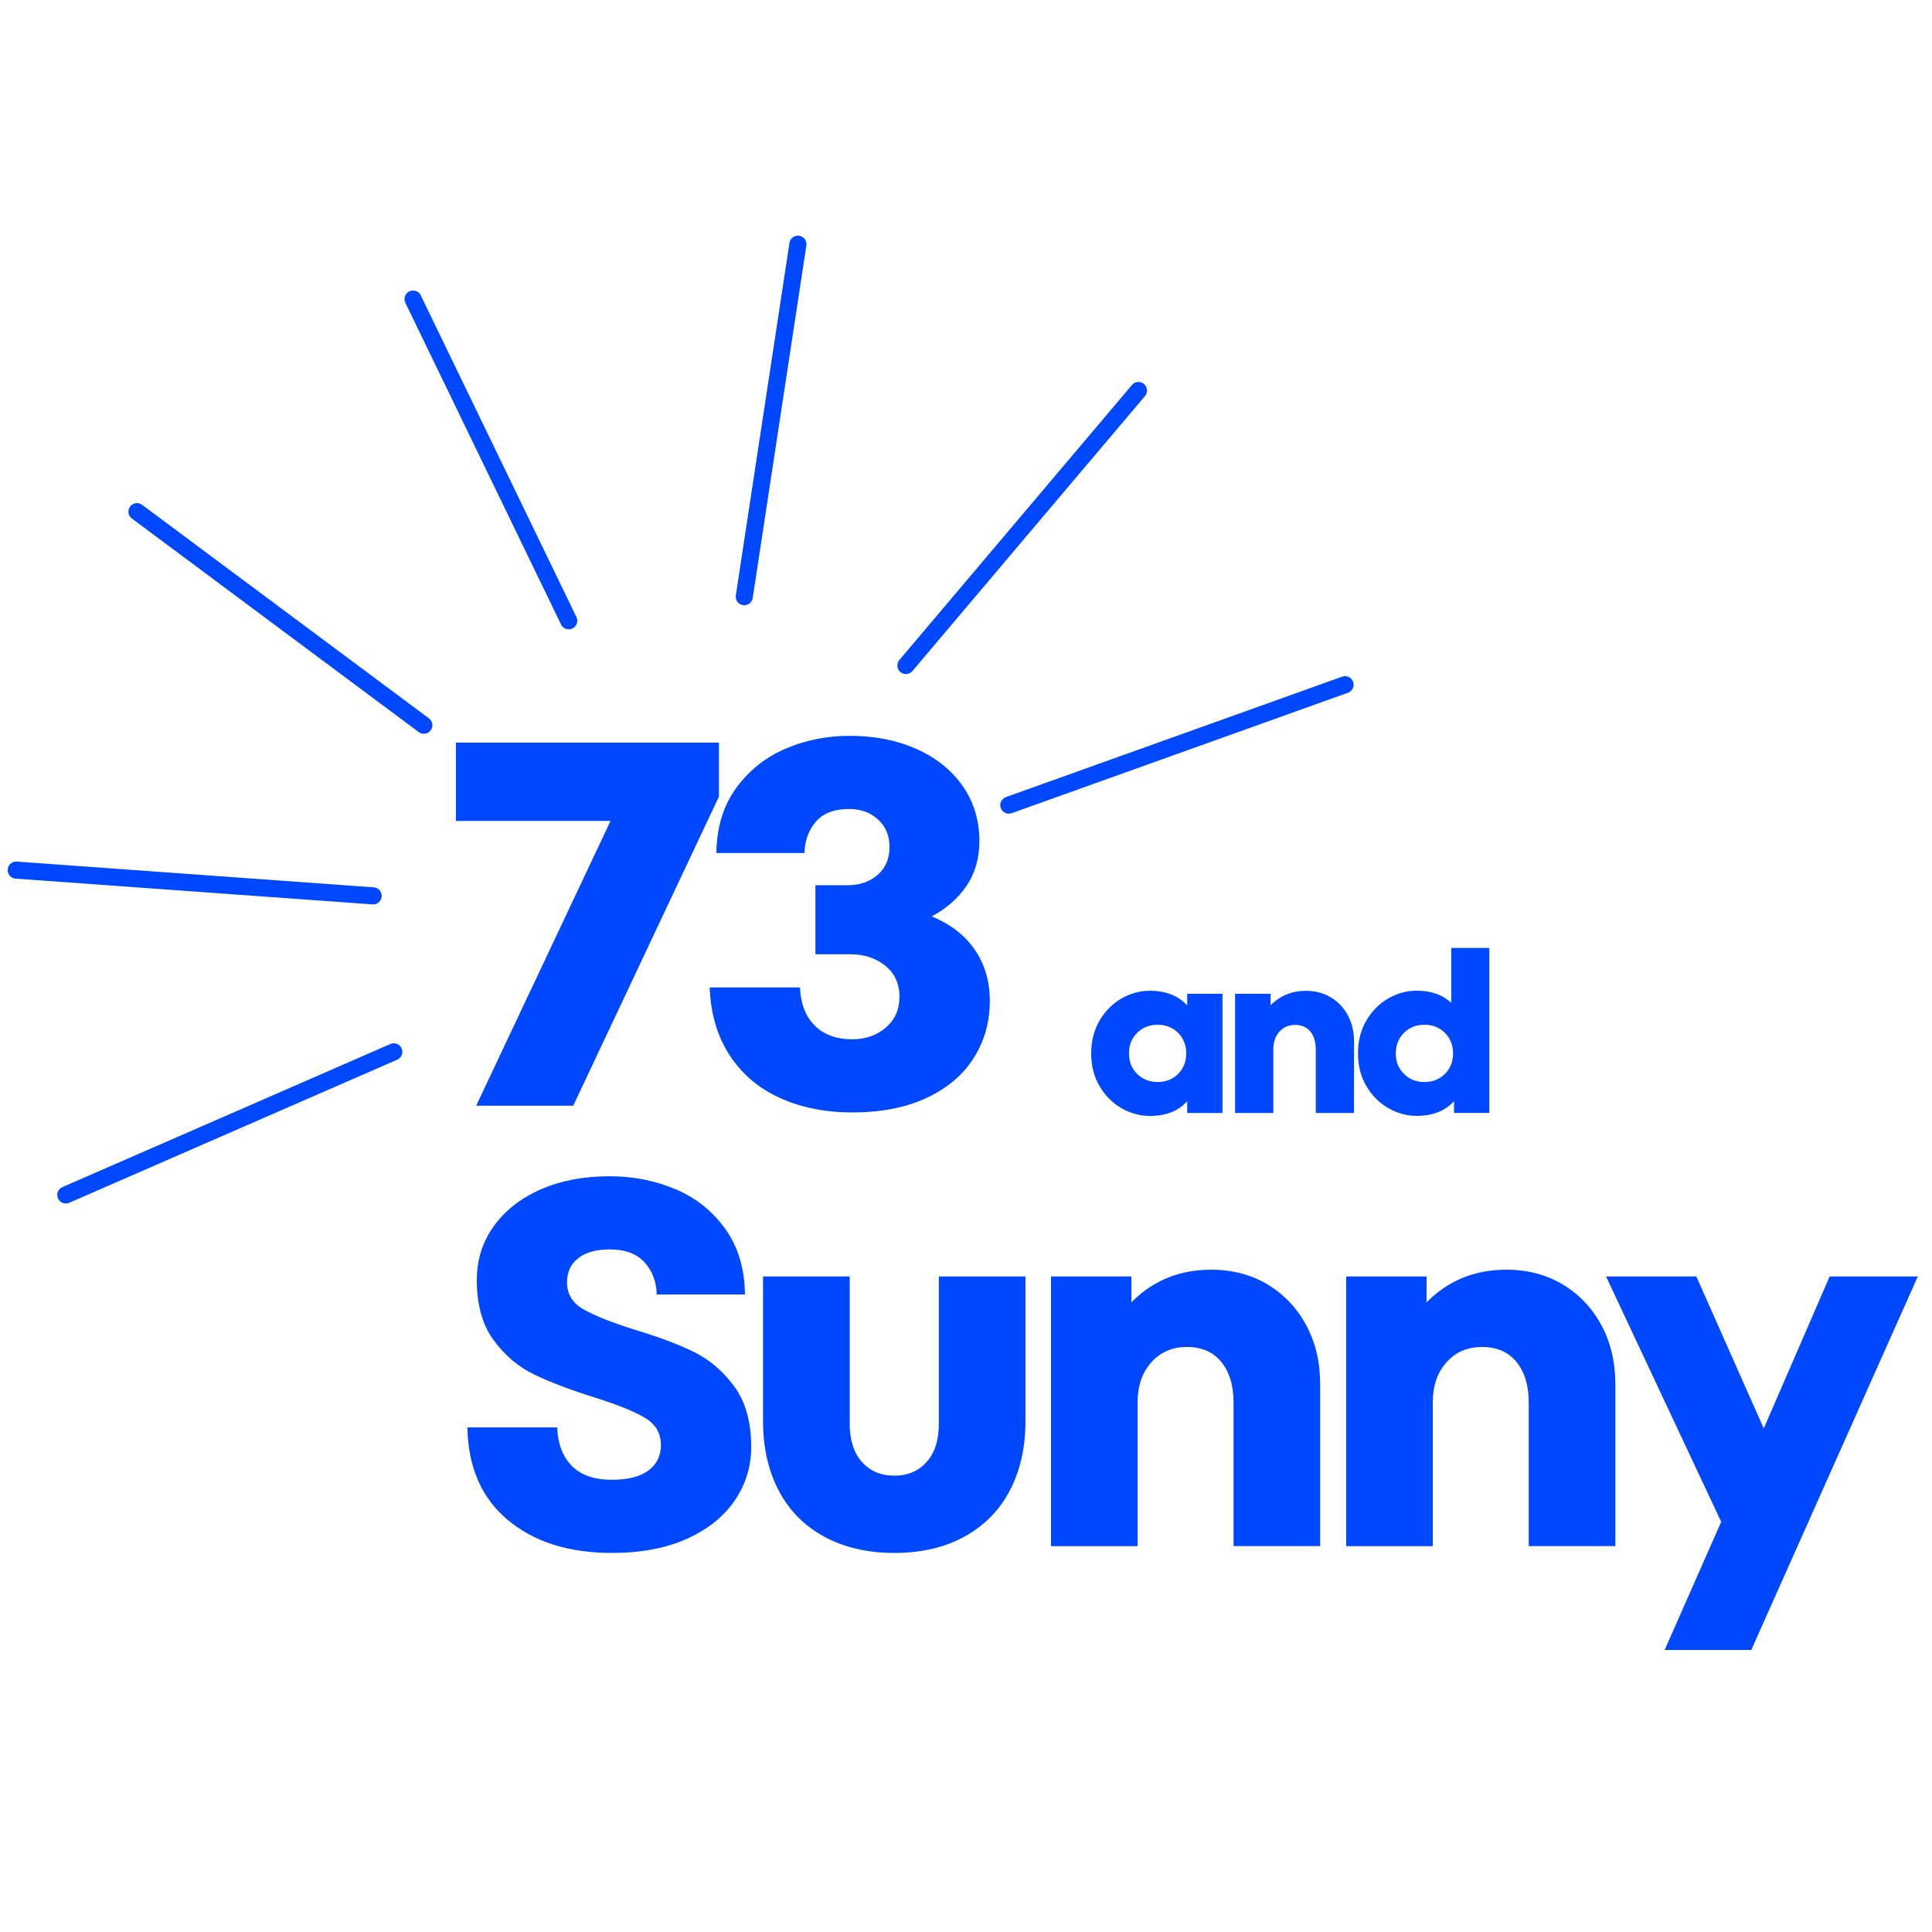 <?xml version="1.0" encoding="utf-8"?>
<!-- Generator: Adobe Illustrator 28.1.0, SVG Export Plug-In . SVG Version: 6.00 Build 0)  -->
<svg version="1.1" id="Layer_1" xmlns="http://www.w3.org/2000/svg" xmlns:xlink="http://www.w3.org/1999/xlink" x="0px" y="0px"
	 viewBox="0 0 3000 3000" style="enable-background:new 0 0 3000 3000;" xml:space="preserve">
<style type="text/css">
	.st0{fill:#0048FF;}
	.st1{fill:#0048FF;stroke:#0048FF;stroke-width:26.546;stroke-linecap:round;stroke-miterlimit:4.084;}
	.st2{fill:#0048FF;stroke:#0048FF;stroke-width:26.546;stroke-linecap:round;stroke-miterlimit:4.084;}
	.st3{fill:#0048FF;stroke:#000000;stroke-width:26.546;stroke-linecap:round;stroke-miterlimit:4.084;}
</style>
<g>
	<g transform="translate(517.375, 1144.188)">
		<g>
			<path class="st0" d="M190.6,130.5V8.9H599v83.8L372.7,572.8H222l208.7-442.3H190.6z"/>
		</g>
	</g>
</g>
<g>
	<g transform="translate(738.765, 1144.188)">
		<g>
			<path class="st0" d="M707.9,278.8c29,11.8,51.3,29,66.9,51.6c15.6,22.5,23.4,49.1,23.4,79.7c0,32.8-8.3,62.3-25,88.6
				c-16.7,26.3-41.1,47-73.3,62c-32.2,15-70.6,22.5-115.2,22.5c-41.4,0-78.6-7.4-111.6-22.1c-33-14.8-59.2-36.8-78.5-66.1
				c-19.3-29.3-29.8-64.6-31.4-105.9h140.2c1.1,25.2,8.7,45,22.9,59.2c14.2,14.2,33.7,21.3,58.4,21.3c20.4,0,37.7-6,51.9-18.1
				c14.2-12.1,21.3-28.1,21.3-47.9c0-20.4-7.4-36.5-22.1-48.3c-14.8-11.8-32.6-17.7-53.6-17.7h-54.8V230.4h49.9
				c18.8,0,34.4-5.4,46.7-16.1c12.4-10.7,18.5-25.2,18.5-43.5c0-17.2-5.9-31.3-17.7-42.3c-11.8-11-26.9-16.5-45.1-16.5
				c-23.1,0-40.3,6.6-51.6,19.7c-11.3,13.2-17.2,29.4-17.7,48.7H373.6c0.5-39.8,10.7-73.3,30.6-100.7c19.9-27.4,45.4-47.8,76.5-61.2
				c31.1-13.4,64.4-20.1,99.9-20.1c38.7,0,73.3,6.8,103.9,20.5c30.6,13.7,54.5,32.9,71.7,57.6c17.2,24.7,25.8,53.2,25.8,85.4
				c0,26.9-6.7,50.1-20.1,69.7C748.5,251.2,730.5,266.9,707.9,278.8z"/>
		</g>
	</g>
</g>
<g>
	<g transform="translate(994.47, 1144.188)">
	</g>
</g>
<g>
	<g transform="translate(1103.52, 1144.188)">
	</g>
</g>
<g>
	<g transform="translate(517.375, 1543.284)">
		<g>
			<path class="st0" d="M433.1,868.1c-67.1,0-121.1-17-161.9-51.1c-40.8-34.1-61.7-82-62.8-143.8h139.4c1.1,25.8,8.7,45.8,23,60
				c14.2,14.2,34.8,21.3,61.6,21.3c25.2,0,44.3-4.8,57.2-14.5c12.9-9.7,19.3-22.8,19.3-39.5c0-18.3-8.3-32.4-25-42.3
				c-16.6-9.9-43-20.6-78.9-31.8c-37.6-11.8-68.6-23.6-93-35.4c-24.4-11.8-45.4-29.5-62.8-53.2c-17.4-23.6-26.2-54.8-26.2-93.5
				c0-31.1,8.7-58.9,26.2-83.4c17.5-24.4,41.8-43.5,72.9-57.2c31.1-13.7,66.9-20.5,107.1-20.5c36.5,0,70.6,6.7,102.3,20.1
				c31.7,13.4,57.5,34,77.3,61.6c19.9,27.7,30.1,61.6,30.6,101.9H502.4c-0.5-19.9-6.8-36.5-18.9-49.9
				c-12.1-13.4-30.2-20.1-54.4-20.1c-20.9,0-37.2,4.6-48.7,13.7c-11.6,9.1-17.3,21.5-17.3,37.1c0,18.3,8.3,32.2,25,41.9
				c16.7,9.7,42.7,20.1,78.2,31.4c37.6,11.3,68.6,22.8,93,34.7c24.4,11.8,45.5,29.7,63.2,53.6c17.7,23.9,26.6,55.4,26.6,94.6
				c0,30.1-8.5,57.6-25.4,82.6c-16.9,25-41.6,44.8-74.1,59.6C517,860.7,478.2,868.1,433.1,868.1z"/>
		</g>
	</g>
</g>
<g>
	<g transform="translate(775.428, 1543.284)">
		<g>
			<path class="st0" d="M613.3,868.1c-41.9,0-78.3-8.5-109.2-25.4c-30.9-16.9-54.4-40.8-70.5-71.7c-16.1-30.9-24.2-66.7-24.2-107.5
				V438.8H544v228.8c0,25.2,6.3,45,18.9,59.2c12.6,14.2,29.4,21.3,50.3,21.3s37.7-7.1,50.3-21.3c12.6-14.2,18.9-34,18.9-59.2V438.8
				h134.5v224.7c0,40.8-8.1,76.7-24.2,107.5c-16.1,30.9-39.6,54.8-70.5,71.7C691.5,859.7,655.1,868.1,613.3,868.1z"/>
		</g>
	</g>
</g>
<g>
	<g transform="translate(1033.951, 1543.284)">
		<g>
			<path class="st0" d="M846.9,428.3c32.8,0,61.9,7.7,87.4,22.9c25.5,15.3,45.5,36.4,60,63.2c14.5,26.9,21.7,57.5,21.7,91.8v251.3
				H881.5V634.5c0-26.3-6.3-47.2-18.9-62.8c-12.6-15.6-30.5-23.4-53.6-23.4c-22.6,0-41,7.9-55.2,23.8
				c-14.2,15.8-21.3,36.6-21.3,62.4v223.1H598V438.8h124.9V479C756.2,445.2,797.5,428.3,846.9,428.3z"/>
		</g>
	</g>
</g>
<g>
	<g transform="translate(1301.405, 1543.284)">
		<g>
			<path class="st0" d="M1037.8,428.3c32.8,0,61.9,7.7,87.4,22.9c25.5,15.3,45.5,36.4,60,63.2c14.5,26.9,21.7,57.5,21.7,91.8v251.3
				h-134.5V634.5c0-26.3-6.3-47.2-18.9-62.8c-12.6-15.6-30.5-23.4-53.6-23.4c-22.6,0-41,7.9-55.2,23.8
				c-14.2,15.8-21.3,36.6-21.3,62.4v223.1H788.9V438.8h124.9V479C947.1,445.2,988.4,428.3,1037.8,428.3z"/>
		</g>
	</g>
</g>
<g>
	<g transform="translate(1568.859, 1543.284)">
		<g>
			<path class="st0" d="M1169.9,674.8l102.3-236h136.9l-258.6,580h-134.5l87.8-199L925,438.8h140.2L1169.9,674.8z"/>
		</g>
	</g>
</g>
<path class="st1" d="M102.2,1855.5l509.3-222.2"/>
<path class="st1" d="M25.2,1351.1l554.2,40"/>
<path class="st1" d="M212.7,794.5l445.4,331.6"/>
<path class="st2" d="M641.4,464.4l241.7,499.5"/>
<path class="st1" d="M1239,379.2l-83.3,547.3"/>
<path class="st2" d="M1767.8,606.4l-361.1,427"/>
<path class="st2" d="M2088.6,1063.2l-522.1,187"/>
<g>
	<g transform="translate(1093.77, 1150.738)">
		<g>
			<path class="st0" d="M749.7,392.4h54.8v185.1h-54.8v-18.2c-13.8,15.2-33.1,22.8-58,22.8c-15.2,0-29.8-4-43.8-11.9
				c-14-8-25.4-19.3-34.2-34.2c-8.8-14.8-13.1-31.9-13.1-51.1c0-19.2,4.4-36.2,13.1-51.1c8.8-14.8,20.2-26.2,34.2-34.2
				c14-8,28.6-11.9,43.8-11.9c24.7,0,44,7.6,58,22.8V392.4z M703.8,529.4c12.8,0,23.4-4.2,31.8-12.6c8.4-8.4,12.6-19,12.6-31.8
				c0-12.8-4.2-23.4-12.6-31.9c-8.4-8.4-19-12.6-31.8-12.6c-12.8,0-23.4,4.2-31.9,12.6c-8.4,8.4-12.6,19.1-12.6,31.9
				c0,12.8,4.2,23.4,12.6,31.8C680.4,525.2,691,529.4,703.8,529.4z"/>
		</g>
	</g>
</g>
<g>
	<g transform="translate(1217.322, 1150.738)">
		<g>
			<path class="st0" d="M810.5,387.8c14.5,0,27.3,3.4,38.6,10.1c11.3,6.8,20.1,16.1,26.5,28c6.4,11.9,9.6,25.4,9.6,40.6v111h-59.4
				v-98.6c0-11.6-2.8-20.9-8.4-27.8c-5.6-6.9-13.5-10.3-23.7-10.3c-10,0-18.1,3.5-24.4,10.5c-6.3,7-9.4,16.2-9.4,27.6v98.6h-59.4
				V392.4h55.2v17.8C770.4,395.3,788.7,387.8,810.5,387.8z"/>
		</g>
	</g>
</g>
<g>
	<g transform="translate(1335.475, 1150.738)">
		<g>
			<path class="st0" d="M918,321.2h59.1v256.2h-54.8v-18.2c-13.8,15.2-33.1,22.8-58,22.8c-15.2,0-29.8-4-43.8-11.9
				c-14-8-25.4-19.3-34.2-34.2c-8.8-14.8-13.1-31.9-13.1-51.1c0-19.2,4.4-36.2,13.1-51.1c8.8-14.8,20.2-26.2,34.2-34.2
				c14-8,28.6-11.9,43.8-11.9c22.5,0,40.4,6.3,53.7,18.9V321.2z M876.4,529.4c12.8,0,23.4-4.2,31.8-12.6c8.4-8.4,12.6-19,12.6-31.8
				c0-12.8-4.2-23.4-12.6-31.9c-8.4-8.4-19-12.6-31.8-12.6c-12.8,0-23.4,4.2-31.9,12.6c-8.4,8.4-12.6,19.1-12.6,31.9
				c0,12.8,4.2,23.4,12.6,31.8C852.9,525.2,863.5,529.4,876.4,529.4z"/>
		</g>
	</g>
</g>
<g>
	<g transform="translate(1016.966, 1717.647)">
	</g>
</g>
<path class="st3" d="M-308.6,1697.3"/>
</svg>
